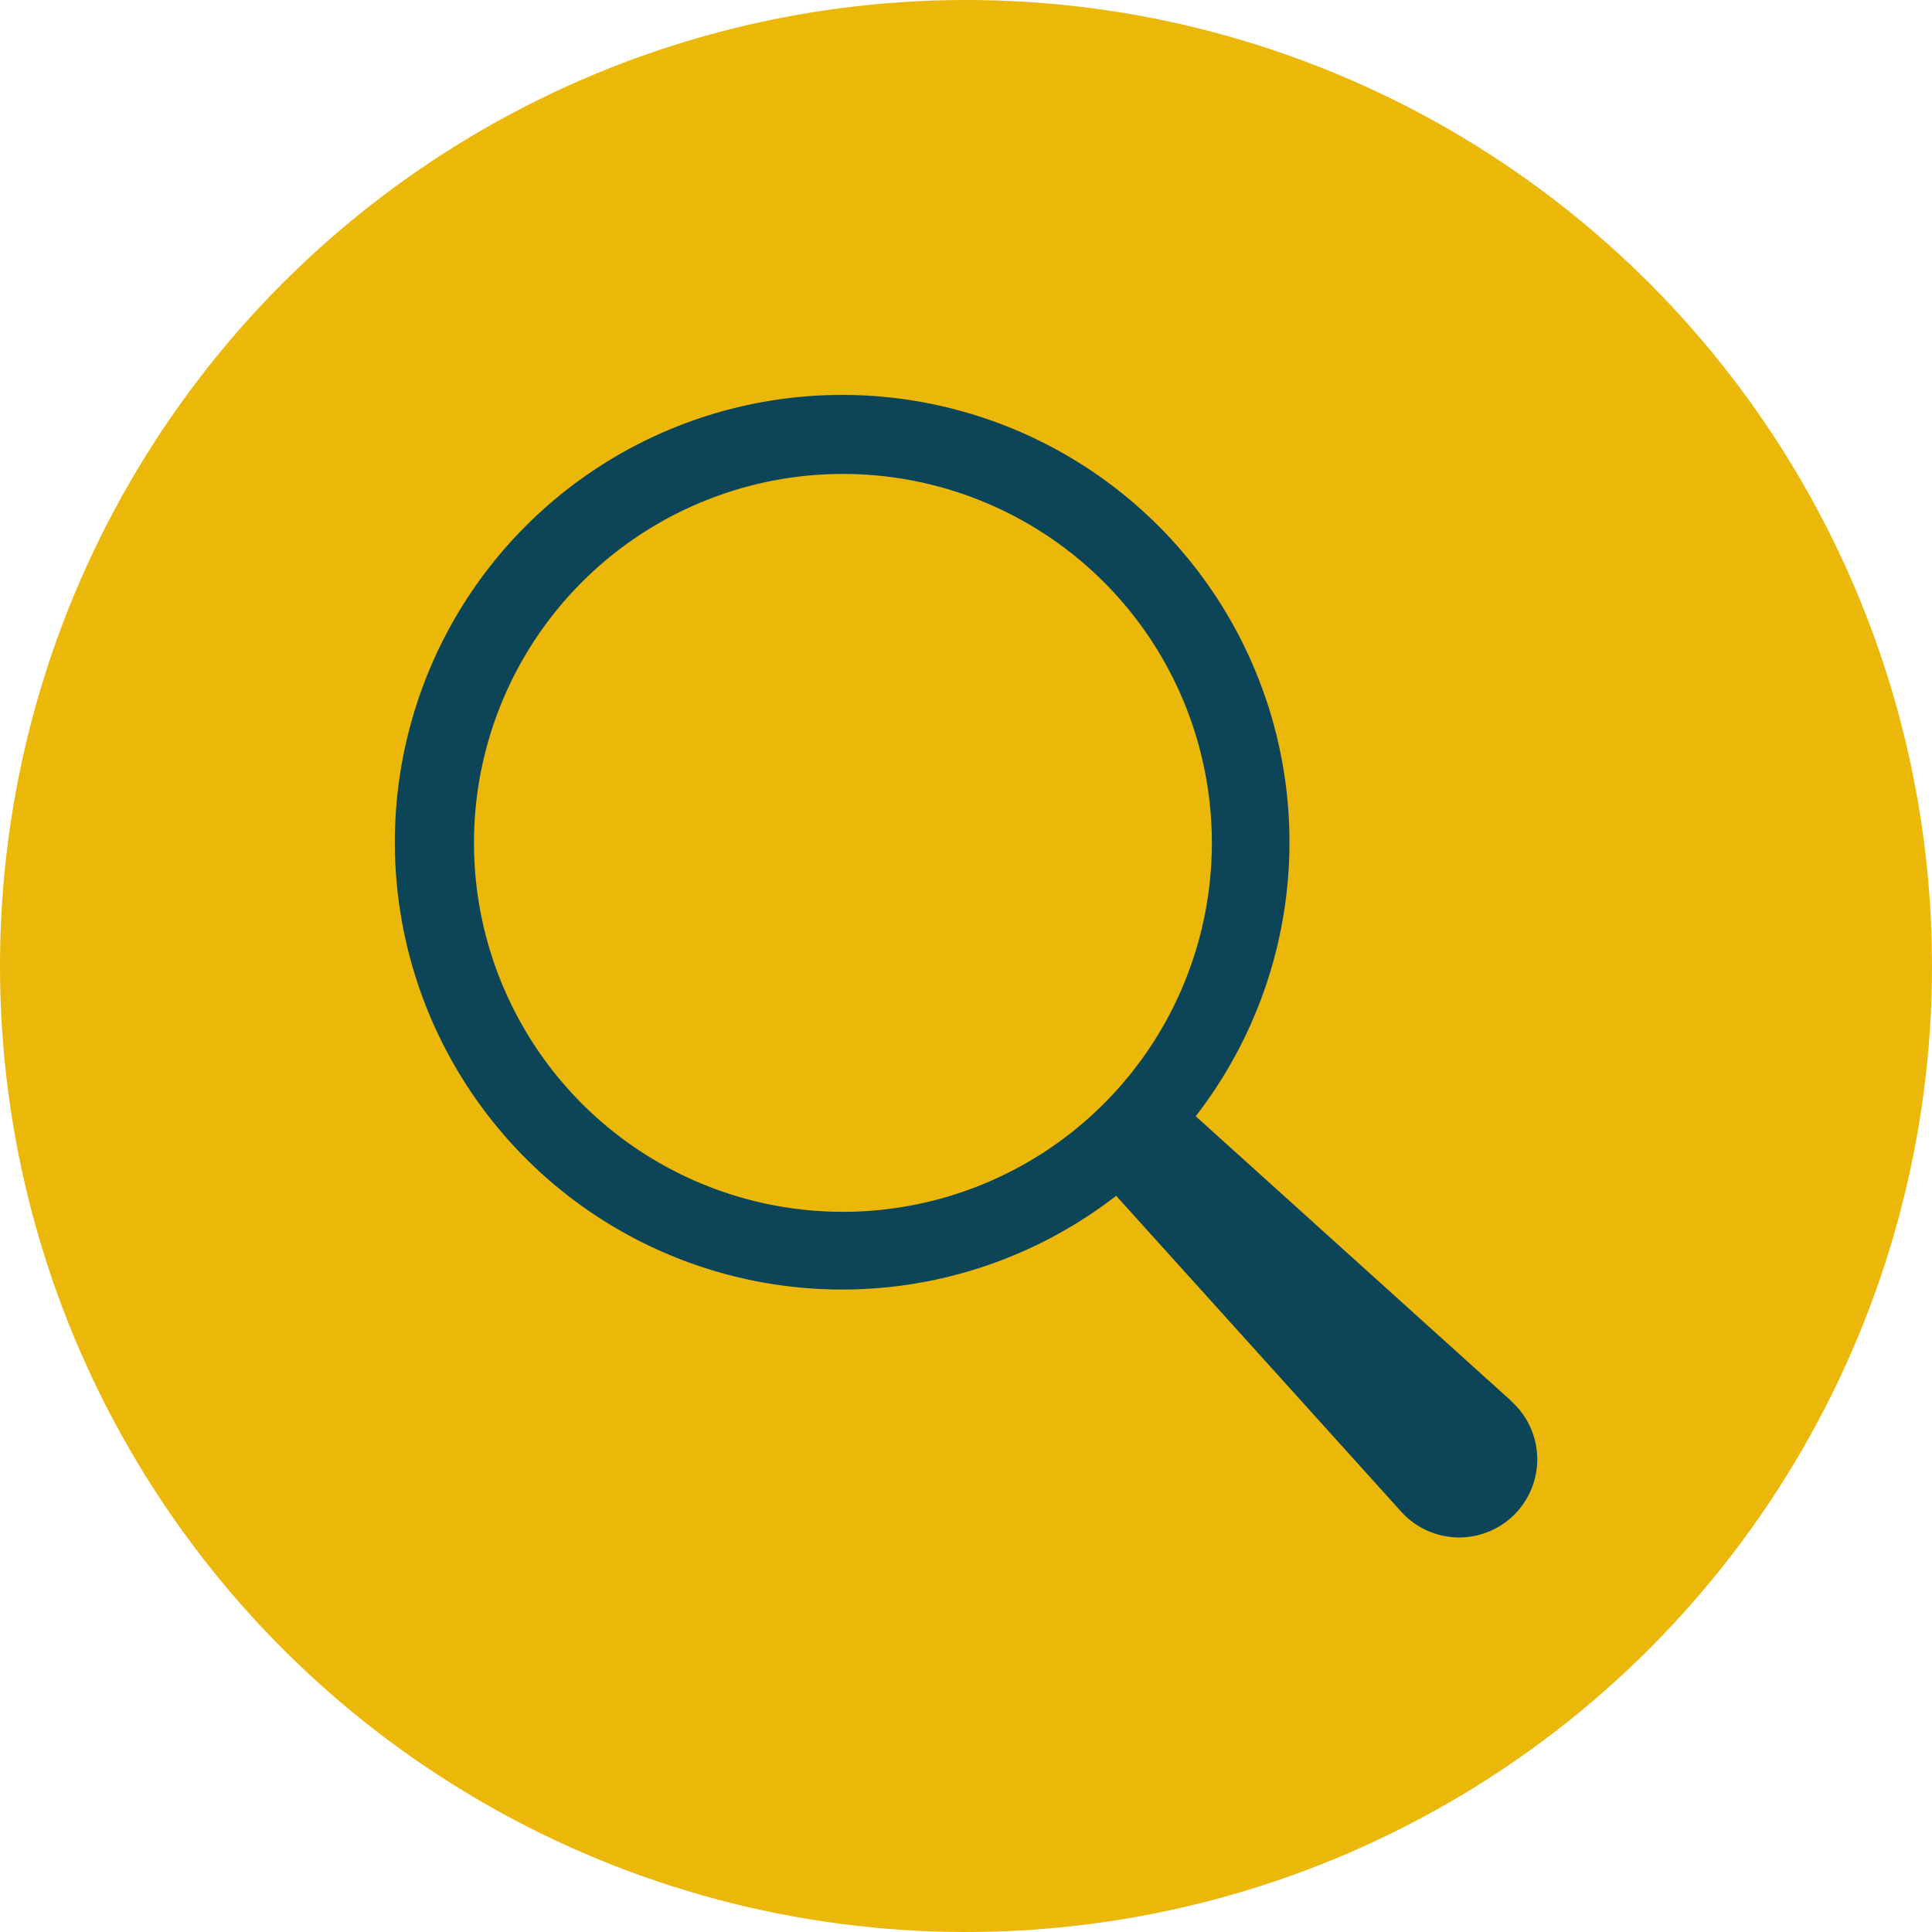 <svg xmlns="http://www.w3.org/2000/svg" xmlns:xlink="http://www.w3.org/1999/xlink" width="51" height="51" viewBox="0 0 51 51">
  <defs>
    <clipPath id="clip-path">
      <rect id="Rectangle_104" data-name="Rectangle 104" width="30.156" height="30.156" fill="#0c4558"/>
    </clipPath>
  </defs>
  <g id="Group_478" data-name="Group 478" transform="translate(-27 -21)">
    <circle id="Ellipse_23" data-name="Ellipse 23" cx="25.5" cy="25.5" r="25.5" transform="translate(27 21)" fill="#ebb709"/>
    <g id="Group_211" data-name="Group 211" transform="translate(20 10)">
      <g id="Group_208" data-name="Group 208" transform="translate(17.422 21.422)">
        <g id="Group_207" data-name="Group 207" transform="translate(0 0)" clip-path="url(#clip-path)">
          <path id="Path_60" data-name="Path 60" d="M29.463,26.553l-8.321-7.509a11.808,11.808,0,1,0-2.1,2.1l7.509,8.321a2.061,2.061,0,1,0,2.909-2.909M2.09,11.828a9.739,9.739,0,1,1,9.739,9.739A9.739,9.739,0,0,1,2.09,11.828" transform="translate(0 0)" fill="#0c4558"/>
        </g>
      </g>
    </g>
  </g>
</svg>
